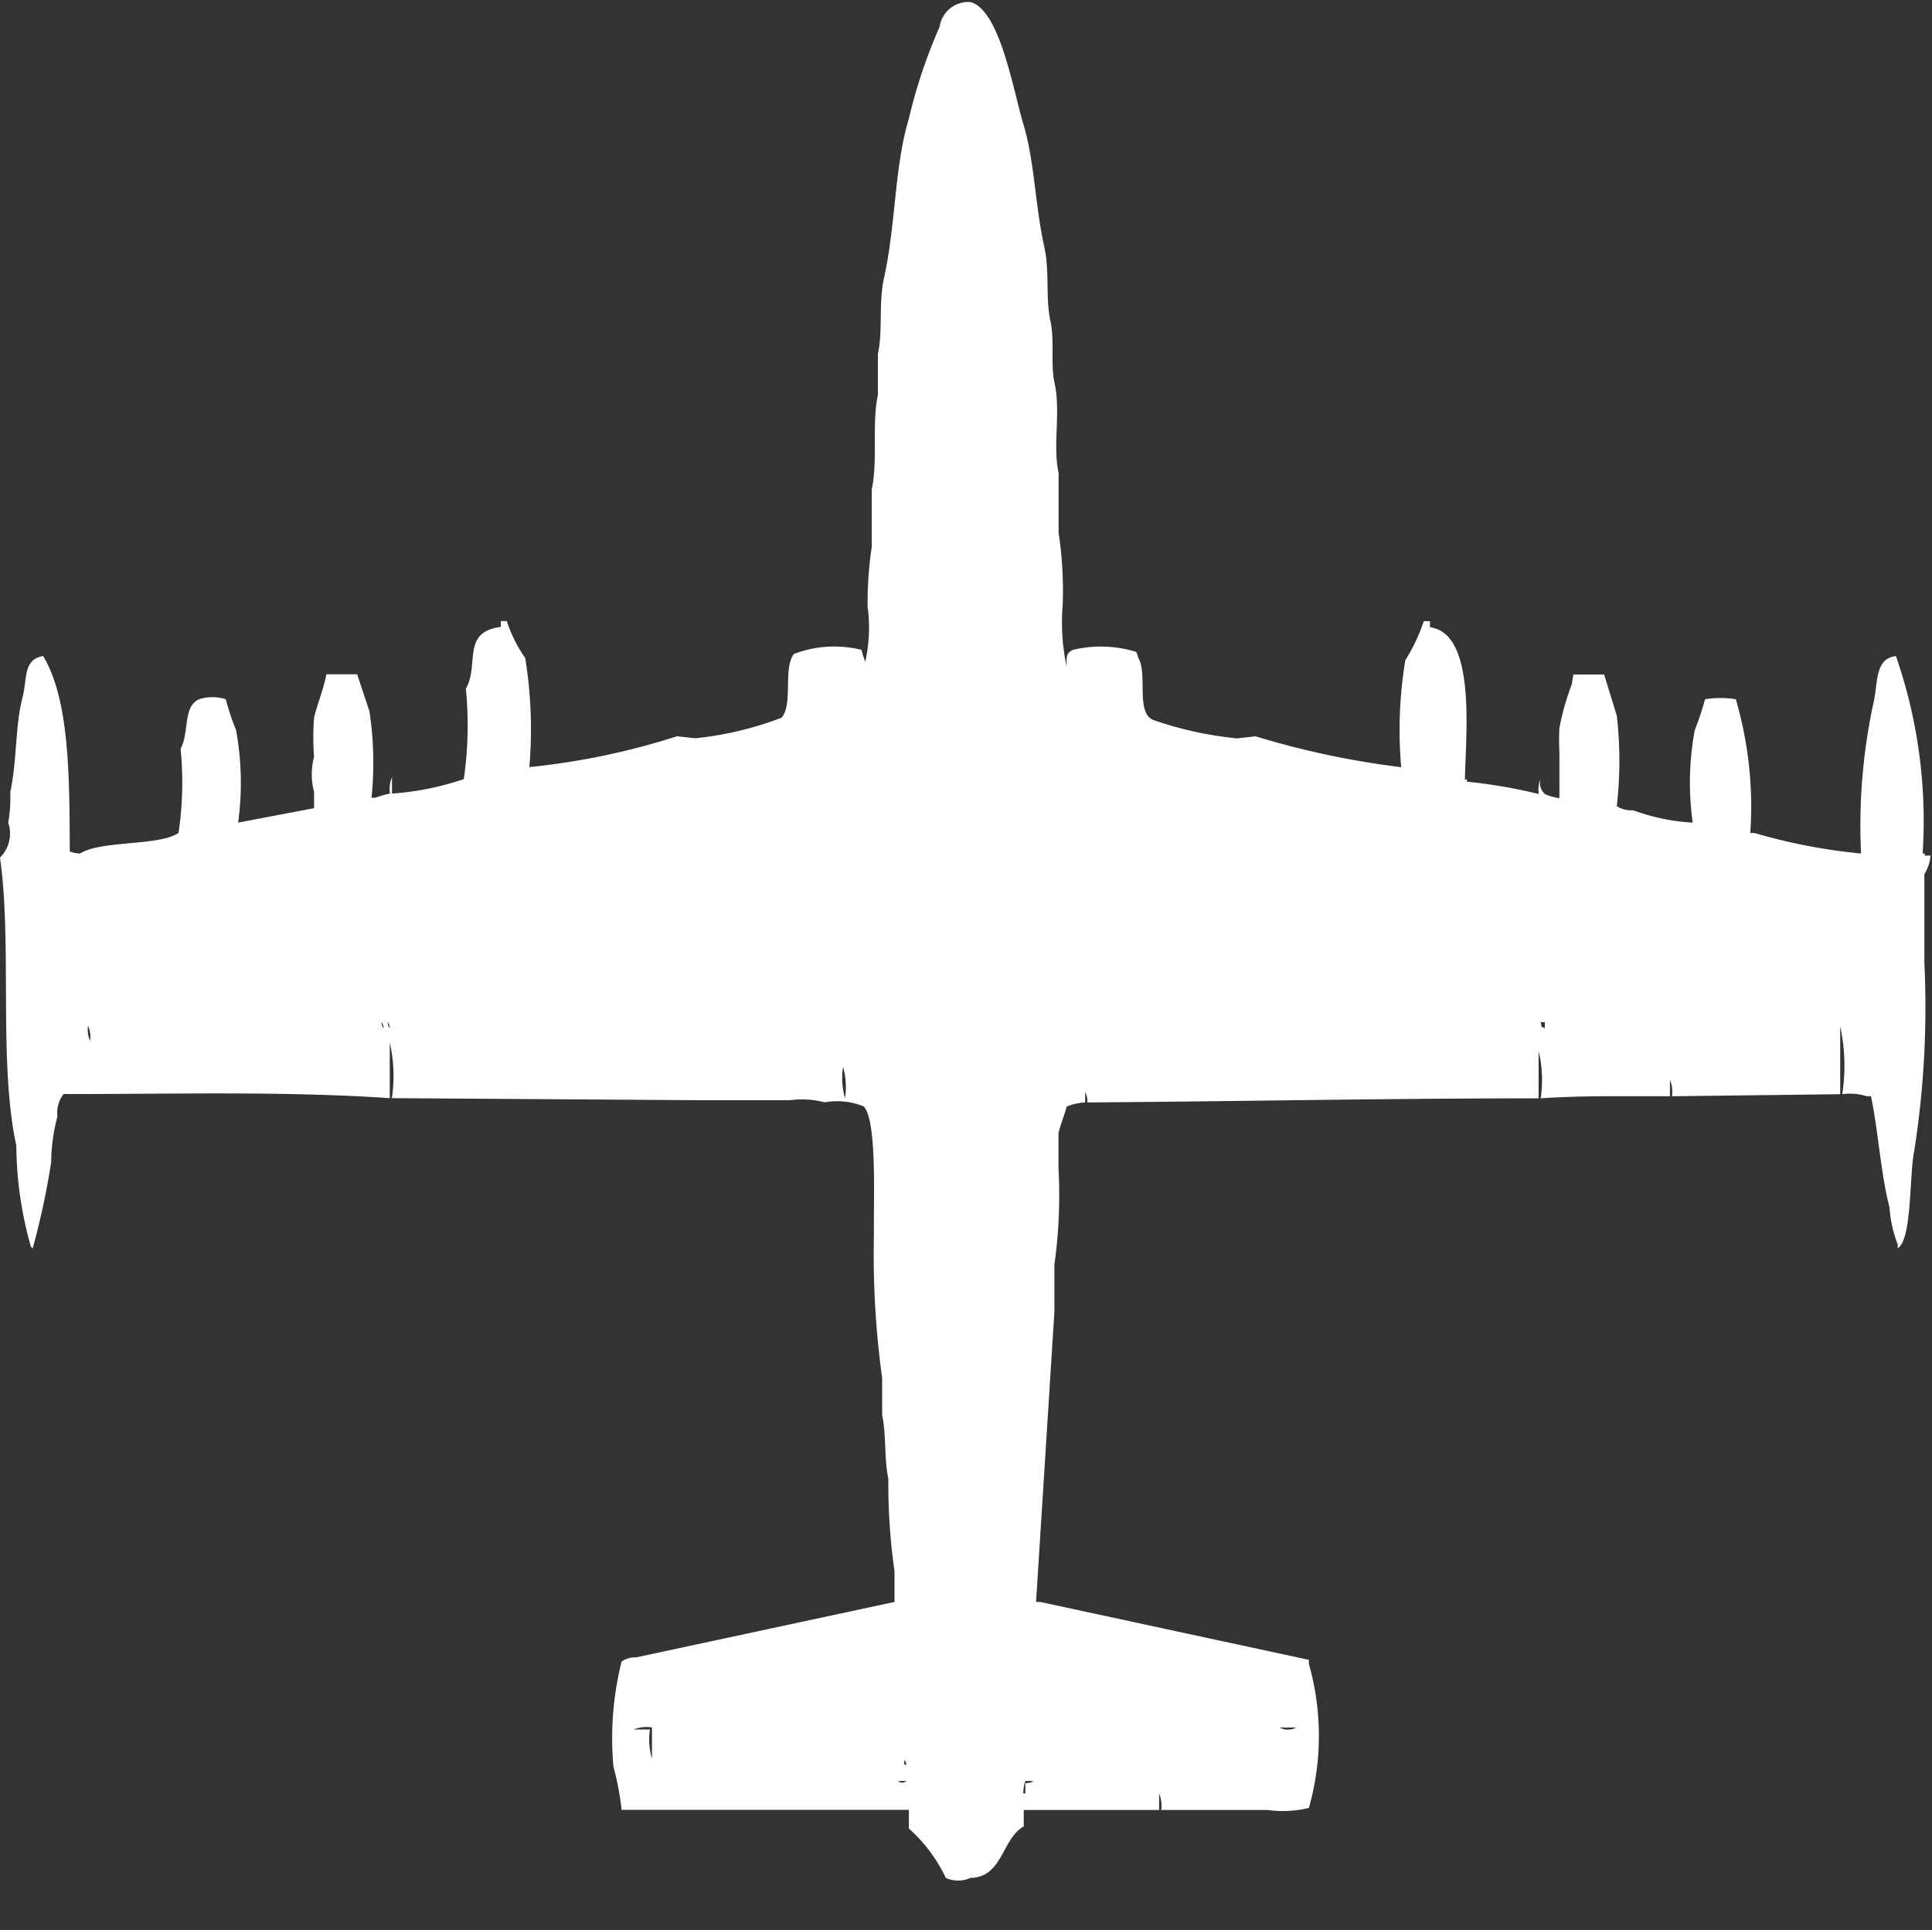 <svg width="40.031" height="40" viewBox="0 0 40.031 40" fill="#fff" xmlns="http://www.w3.org/2000/svg"><rect x="0" y="0" width="40.031" height="40" fill="#333333" stroke="none"/><path id="unit" fill-rule="evenodd" clip-rule="evenodd" d="M29.033,15.9a8.853,8.853,0,0,1,.085-2.216,3.767,3.767,0,0,0,.383-0.81h0.128V13c0.956,0.125.745,2.179,0.723,3.154h0.043V16.2a10.88,10.88,0,0,1,1.488.256,0.663,0.663,0,0,1,.043-0.341,0.31,0.31,0,0,0,.085.341,0.98,0.98,0,0,0,.3.085V15.6a5,5,0,0,1,0-.511,5.043,5.043,0,0,1,.255-0.9L32.6,13.98h0.638L33.5,14.833a8.256,8.256,0,0,1,0,1.875,0.56,0.56,0,0,0,.34.085,4.27,4.27,0,0,0,1.233.256,5.926,5.926,0,0,1,.043-1.918,6.039,6.039,0,0,0,.212-0.639,1.985,1.985,0,0,1,.638,0,7.928,7.928,0,0,1,.3,2.771h0.085a11.8,11.8,0,0,0,2.21.426,12.093,12.093,0,0,1,.255-3.112c0.1-.4.017-0.929,0.468-0.98a10.432,10.432,0,0,1,.553,4.092h0.043v0.043H40a0.845,0.845,0,0,1-.127.384v1.833a19.234,19.234,0,0,1-.213,3.921c-0.1.471-.04,1.823-0.34,2V25.787a2.569,2.569,0,0,1-.17-0.767c-0.183-.708-0.229-1.558-0.383-2.3H38.682a1.154,1.154,0,0,0-.51-0.043,3.883,3.883,0,0,0-.043-1.407v1.407l-3.486.043a0.663,0.663,0,0,0-.042-0.341v0.341c-0.886,0-1.861-.016-2.678.043a2.574,2.574,0,0,0-.043-0.98v0.98c-3.147,0-6.271.064-9.352,0.085a0.357,0.357,0,0,0-.043-0.213v0.213a1.183,1.183,0,0,0-.383.085c-0.044.171-.127,0.361-0.17,0.554V24.21a10.4,10.4,0,0,1-.085,2v0.98L21.467,33.2h0.085L27.12,34.4v0.085a5.47,5.47,0,0,1,0,2.984,2.277,2.277,0,0,1-.85.043H24.06a0.663,0.663,0,0,0-.043-0.341v0.341H21.212v0.341c-0.458.254-.432,1.056-1.105,1.066a0.61,0.61,0,0,1-.51,0,3.216,3.216,0,0,0-.765-1.023V37.508H12.88a6.049,6.049,0,0,0-.17-0.9,6.544,6.544,0,0,1,.17-2.174,0.49,0.49,0,0,1,.3-0.085L18.534,33.2V32.564a12.968,12.968,0,0,1-.128-1.918c-0.085-.387-0.043-0.932-0.128-1.321V28.557a18.746,18.746,0,0,1-.17-2.984c-0.012-.612.072-2.351-0.212-2.643a1.467,1.467,0,0,0-.808-0.085,1.9,1.9,0,0,0-.723-0.043H14.538l-6.419-.043a3.1,3.1,0,0,0-.043-1.151v1.151c-2.2-.149-4.518-0.083-6.759-0.085a0.652,0.652,0,0,0-.128.469,3.766,3.766,0,0,0-.128.938,15.851,15.851,0,0,1-.383,1.79A0.12,0.12,0,0,1,.638,25.83a7.864,7.864,0,0,1-.3-2.088C-0.036,22.021.256,19.564,0,17.774a0.7,0.7,0,0,0,.17-0.725A3.036,3.036,0,0,0,.213,16.41c0.14-.631.1-1.373,0.255-1.961,0.1-.386.008-0.783,0.425-0.852,0.563,0.918.545,2.622,0.553,4.049a0.665,0.665,0,0,0,.213.043c0.436-.277,1.63-0.151,2.04-0.426a7.144,7.144,0,0,0,.043-1.748c0.18-.31.044-0.879,0.383-1.023a0.894,0.894,0,0,1,.553,0,5.331,5.331,0,0,0,.213.639,6.064,6.064,0,0,1,.043,1.918l1.573-.3V16.41a1.421,1.421,0,0,1,0-.725,5.4,5.4,0,0,1,0-.81c0.073-.3.2-0.6,0.255-0.9H7.4l0.255,0.767a7.123,7.123,0,0,1,.043,1.79H7.779a1.912,1.912,0,0,1,.3-0.085,0.663,0.663,0,0,1,.043-0.341v0.341a5.939,5.939,0,0,0,1.488-.3,7.844,7.844,0,0,0,.043-1.875c0.285-.494-0.1-1.174.723-1.279V12.872H10.5a2.988,2.988,0,0,0,.383.767,9.224,9.224,0,0,1,.085,2.259,14.908,14.908,0,0,0,3.06-.639L14.41,15.3a6.963,6.963,0,0,0,1.785-.426c0.243-.287.024-1.017,0.255-1.321a2.343,2.343,0,0,1,1.4-.085,1.385,1.385,0,0,0,.085.256V13.682a3.212,3.212,0,0,0,.042-1.108,7.851,7.851,0,0,1,.085-1.236V10.144c0.13-.594,0-1.38.128-1.961V7.331c0.107-.484.009-1.041,0.128-1.577,0.245-1.107.214-2.3,0.51-3.282A11,11,0,0,1,19.469.554,0.6,0.6,0,0,1,20.106.043C20.724,0.2,21,1.91,21.212,2.6c0.221,0.737.239,1.676,0.425,2.515,0.115,0.52.024,1.064,0.127,1.534,0.092,0.419,0,.9.085,1.279,0.135,0.615-.041,1.3.085,1.875v1.236a8.036,8.036,0,0,1,.085,1.492A4.391,4.391,0,0,0,22.1,13.81c-0.005-.2-0.008-0.274.128-0.341a2.48,2.48,0,0,1,1.318.043l0.043,0.128c0.191,0.333-.058,1.119.3,1.279a7.5,7.5,0,0,0,1.743.384l0.383-.043A17.75,17.75,0,0,0,29.033,15.9ZM7.906,21.184a0.207,0.207,0,0,0,.043.128A0.206,0.206,0,0,0,7.906,21.184Zm0.128,0a0.207,0.207,0,0,0,.043.128A0.206,0.206,0,0,0,8.034,21.184Zm23.889,0c0.035,0.138-.021.065,0.085,0.128V21.184H31.924Zm-30.1.085a0.553,0.553,0,0,0,.043.3A0.553,0.553,0,0,0,1.828,21.269Zm15.643,0.852a1.53,1.53,0,0,0,.043.639A1.531,1.531,0,0,0,17.471,22.121Zm-4,13.725a1.4,1.4,0,0,0,.043.6V35.8a0.772,0.772,0,0,0-.383.043h0.34Zm13.05-.043a0.353,0.353,0,0,0,.34,0h-0.34Zm-7.779.682v0.085h0.043A0.146,0.146,0,0,0,18.746,36.485Zm-0.127.426a0.124,0.124,0,0,0,.17,0h-0.17Zm2.636,0.043a0.274,0.274,0,0,0,.17-0.043h-0.17a0.779,0.779,0,0,0-.043.256h0.043V36.954Z"/></svg>